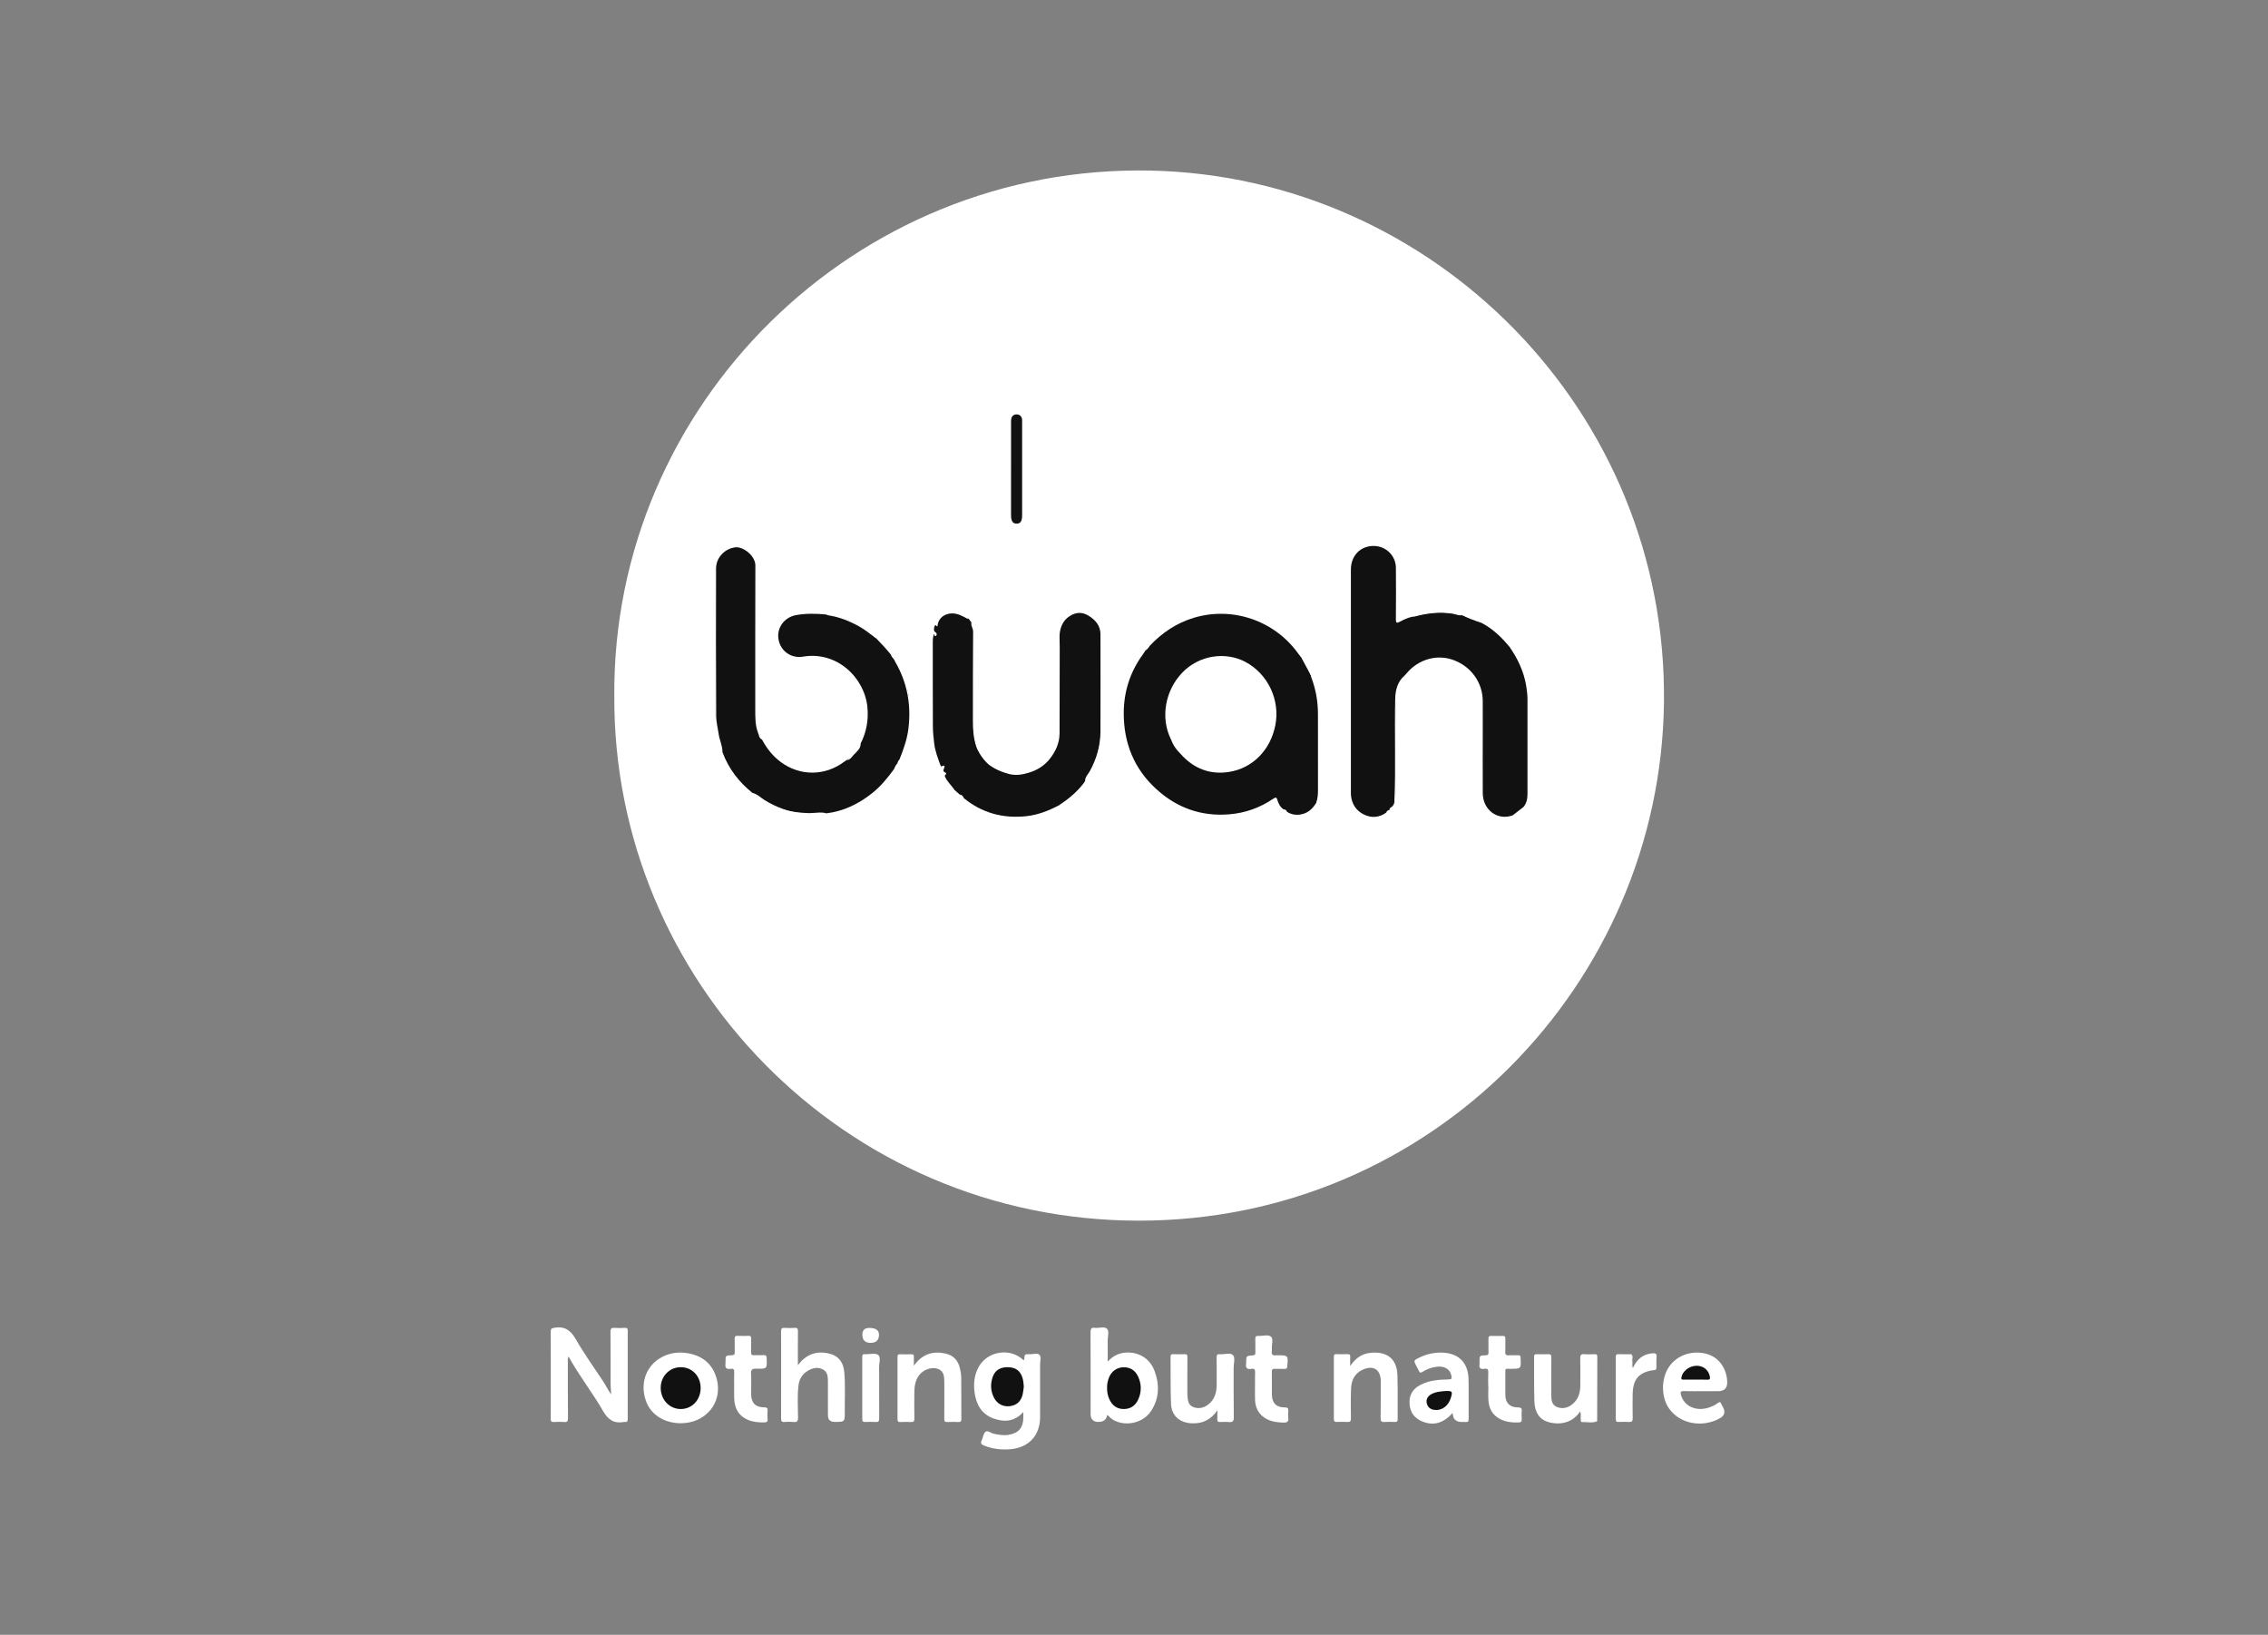 <svg width="111" height="80" viewBox="0 0 111 80" fill="none" xmlns="http://www.w3.org/2000/svg">
<rect x="0" y="0" width="111" height="80" fill="#808080" stroke="none"/>
<g clip-path="url(#clip0_932_8012)">
<path d="M30.065 34.061C29.963 19.836 41.797 8.031 56.333 8.348C70.131 8.647 81.609 20.096 81.437 34.378C81.271 48.096 70.101 59.739 55.735 59.733C41.265 59.728 29.988 47.908 30.066 34.061H30.065Z" fill="white"/>
<path d="M27.791 66.596C27.791 67.53 27.79 68.463 27.798 69.397C27.799 69.545 27.764 69.599 27.61 69.586C27.445 69.573 27.277 69.576 27.111 69.586C26.987 69.593 26.95 69.554 26.953 69.43C26.96 69.036 26.956 68.643 26.956 68.249C26.956 67.223 26.959 66.195 26.953 65.168C26.953 65.023 26.99 64.999 27.136 64.974C27.651 64.884 27.937 65.11 28.188 65.547C28.584 66.239 29.053 66.891 29.494 67.558C29.64 67.779 29.757 68.016 29.911 68.242C29.902 68.056 29.884 67.87 29.883 67.683C29.88 66.849 29.887 66.016 29.878 65.182C29.876 65.008 29.929 64.966 30.091 64.979C30.257 64.993 30.425 64.988 30.59 64.979C30.7 64.974 30.723 65.016 30.722 65.117C30.719 66.558 30.719 67.998 30.722 69.439C30.722 69.554 30.686 69.599 30.574 69.583C30.568 69.583 30.561 69.582 30.554 69.583C30.075 69.672 29.771 69.499 29.52 69.058C28.998 68.145 28.338 67.317 27.834 66.392C27.816 66.394 27.795 66.335 27.784 66.386C27.771 66.455 27.765 66.527 27.791 66.597L27.791 66.596Z" fill="white"/>
<path d="M50.083 69.098C49.643 69.581 49.133 69.6 48.609 69.407C48.046 69.2 47.781 68.734 47.701 68.166C47.636 67.711 47.678 67.262 47.922 66.851C48.36 66.116 49.421 65.953 50.054 66.526C50.069 66.538 50.086 66.547 50.102 66.558C50.113 66.547 50.128 66.54 50.128 66.533C50.141 66.267 50.141 66.263 50.41 66.268C50.569 66.272 50.773 66.199 50.873 66.298C50.973 66.397 50.903 66.602 50.904 66.76C50.907 67.621 50.907 68.48 50.905 69.341C50.903 70.247 50.349 70.843 49.444 70.918C48.999 70.955 48.568 70.902 48.151 70.734C48.018 70.68 47.978 70.617 48.047 70.48C48.116 70.344 48.124 70.149 48.228 70.067C48.345 69.977 48.5 70.135 48.645 70.163C48.875 70.207 49.104 70.254 49.338 70.217C49.854 70.137 50.082 69.873 50.084 69.35C50.084 69.278 50.084 69.206 50.084 69.098H50.083Z" fill="white"/>
<path d="M54.188 69.241C54.15 69.469 54.01 69.582 53.766 69.582C53.507 69.582 53.377 69.455 53.377 69.2C53.377 67.867 53.38 66.533 53.373 65.2C53.373 65.034 53.398 64.953 53.586 64.977C53.788 65.004 54.054 64.893 54.18 65.024C54.298 65.144 54.21 65.405 54.212 65.603C54.218 65.934 54.213 66.264 54.213 66.63C54.456 66.363 54.74 66.219 55.075 66.191C55.724 66.139 56.278 66.476 56.506 67.087C56.756 67.759 56.739 68.422 56.342 69.04C55.87 69.774 54.728 69.844 54.251 69.285C54.236 69.266 54.211 69.256 54.187 69.24L54.188 69.241Z" fill="white"/>
<path d="M39.051 66.803C39.443 66.288 39.919 66.107 40.503 66.218C41.006 66.313 41.283 66.631 41.325 67.181C41.374 67.813 41.34 68.447 41.345 69.081C41.349 69.581 41.345 69.581 40.85 69.581C40.631 69.581 40.521 69.474 40.521 69.259C40.521 68.712 40.524 68.164 40.52 67.617C40.518 67.389 40.514 67.145 40.283 67.017C40.033 66.878 39.775 66.94 39.541 67.076C39.27 67.233 39.118 67.481 39.08 67.788C39.015 68.314 39.056 68.841 39.057 69.368C39.057 69.547 39.009 69.604 38.834 69.585C38.689 69.57 38.541 69.573 38.394 69.584C38.258 69.595 38.227 69.539 38.228 69.412C38.233 68.659 38.23 67.905 38.23 67.151C38.23 66.484 38.233 65.816 38.227 65.149C38.226 65.022 38.257 64.97 38.391 64.979C38.557 64.99 38.725 64.992 38.892 64.979C39.033 64.969 39.054 65.03 39.053 65.152C39.047 65.686 39.05 66.219 39.05 66.806L39.051 66.803Z" fill="white"/>
<path d="M33.32 69.646C32.498 69.646 31.82 69.213 31.596 68.503C31.159 67.12 32.256 66.033 33.572 66.207C34.332 66.307 34.874 66.715 35.077 67.475C35.384 68.627 34.55 69.645 33.32 69.646Z" fill="white"/>
<path d="M83.388 68.077C83.061 68.077 82.734 68.084 82.407 68.074C82.246 68.069 82.233 68.129 82.27 68.262C82.419 68.801 82.984 69.073 83.591 68.892C83.765 68.84 83.93 68.767 84.073 68.657C84.166 68.584 84.207 68.609 84.245 68.703C84.267 68.758 84.299 68.809 84.328 68.862C84.456 69.098 84.399 69.281 84.158 69.413C83.297 69.881 82.22 69.673 81.694 68.937C81.3 68.386 81.288 67.497 81.667 66.912C82.032 66.35 82.73 66.08 83.437 66.23C84.07 66.362 84.501 66.905 84.533 67.606C84.547 67.921 84.399 68.078 84.088 68.078C83.854 68.078 83.622 68.078 83.388 68.078V68.077Z" fill="white"/>
<path d="M71.097 69.141C70.636 69.648 70.157 69.785 69.606 69.558C69.227 69.401 69.014 69.118 68.986 68.705C68.957 68.29 69.125 67.982 69.491 67.785C69.914 67.556 70.377 67.511 70.846 67.504C71.055 67.501 71.077 67.475 71.023 67.275C70.945 66.984 70.67 66.833 70.309 66.882C70.061 66.915 69.83 66.998 69.62 67.132C69.532 67.187 69.484 67.184 69.443 67.083C69.41 67.004 69.362 66.93 69.323 66.854C69.178 66.573 69.177 66.57 69.473 66.43C69.815 66.266 70.174 66.181 70.554 66.189C71.37 66.206 71.852 66.665 71.872 67.48C71.888 68.133 71.873 68.787 71.878 69.441C71.878 69.557 71.839 69.597 71.728 69.586C71.668 69.579 71.608 69.585 71.548 69.585C71.251 69.585 71.101 69.438 71.097 69.144V69.141Z" fill="white"/>
<path d="M66.08 66.846C66.33 66.482 66.621 66.265 67.011 66.21C67.718 66.11 68.362 66.361 68.392 67.286C68.415 68.004 68.399 68.725 68.405 69.445C68.405 69.546 68.378 69.589 68.27 69.584C68.097 69.577 67.923 69.573 67.75 69.584C67.606 69.594 67.568 69.539 67.57 69.402C67.578 68.849 67.576 68.295 67.578 67.742C67.578 67.682 67.58 67.621 67.578 67.562C67.56 67.017 67.217 66.798 66.712 67.017C66.311 67.19 66.139 67.527 66.124 67.94C66.105 68.426 66.109 68.913 66.118 69.399C66.122 69.553 66.074 69.594 65.928 69.584C65.762 69.572 65.594 69.578 65.428 69.582C65.334 69.584 65.281 69.566 65.281 69.452C65.284 68.432 65.284 67.412 65.281 66.392C65.281 66.298 65.308 66.261 65.406 66.265C65.586 66.271 65.766 66.272 65.945 66.265C66.047 66.261 66.09 66.29 66.082 66.398C66.074 66.528 66.08 66.659 66.08 66.845V66.846Z" fill="white"/>
<path d="M44.725 66.832C45.133 66.262 45.648 66.1 46.264 66.233C46.645 66.314 46.882 66.558 46.975 66.935C47.011 67.083 47.042 67.237 47.044 67.388C47.051 68.075 47.046 68.762 47.05 69.449C47.05 69.554 47.015 69.591 46.911 69.587C46.731 69.58 46.551 69.577 46.371 69.587C46.248 69.593 46.212 69.553 46.214 69.429C46.22 68.889 46.217 68.349 46.217 67.809C46.217 67.763 46.218 67.715 46.217 67.669C46.209 67.395 46.227 67.105 45.899 66.984C45.601 66.876 45.199 67.018 44.989 67.289C44.789 67.547 44.752 67.848 44.75 68.158C44.746 68.578 44.743 68.999 44.752 69.419C44.754 69.552 44.714 69.595 44.582 69.588C44.409 69.577 44.235 69.579 44.062 69.588C43.956 69.592 43.925 69.553 43.926 69.45C43.929 68.436 43.929 67.423 43.926 66.41C43.926 66.312 43.944 66.264 44.056 66.27C44.235 66.278 44.416 66.278 44.595 66.27C44.703 66.264 44.734 66.306 44.728 66.408C44.721 66.533 44.726 66.659 44.726 66.834L44.725 66.832Z" fill="white"/>
<path d="M59.582 69.013C59.257 69.48 58.849 69.673 58.327 69.65C57.734 69.623 57.333 69.278 57.311 68.685C57.282 67.918 57.297 67.151 57.289 66.385C57.288 66.281 57.335 66.266 57.422 66.268C57.602 66.272 57.782 66.278 57.962 66.267C58.09 66.258 58.116 66.307 58.114 66.425C58.108 66.959 58.112 67.492 58.112 68.025C58.112 68.099 58.107 68.173 58.113 68.246C58.133 68.486 58.128 68.749 58.402 68.855C58.688 68.964 58.958 68.885 59.183 68.689C59.453 68.454 59.542 68.136 59.545 67.791C59.55 67.338 59.551 66.883 59.543 66.43C59.541 66.296 59.582 66.255 59.711 66.268C59.927 66.289 60.211 66.175 60.344 66.313C60.467 66.439 60.376 66.719 60.377 66.931C60.38 67.738 60.371 68.544 60.384 69.352C60.387 69.553 60.325 69.607 60.136 69.588C59.991 69.572 59.843 69.582 59.697 69.586C59.611 69.589 59.576 69.557 59.579 69.47C59.583 69.338 59.58 69.204 59.58 69.014L59.582 69.013Z" fill="white"/>
<path d="M77.33 69.076C76.988 69.595 76.397 69.757 75.796 69.593C75.356 69.474 75.113 69.127 75.095 68.567C75.074 67.841 75.088 67.114 75.082 66.388C75.082 66.288 75.119 66.265 75.21 66.268C75.396 66.273 75.584 66.277 75.77 66.267C75.894 66.26 75.927 66.301 75.925 66.423C75.919 67.024 75.921 67.623 75.923 68.223C75.923 68.474 75.925 68.742 76.204 68.853C76.495 68.968 76.773 68.883 76.999 68.677C77.251 68.449 77.341 68.144 77.343 67.812C77.346 67.365 77.352 66.92 77.34 66.473C77.336 66.304 77.386 66.25 77.552 66.266C77.717 66.281 77.886 66.274 78.052 66.267C78.15 66.263 78.175 66.3 78.175 66.393C78.171 67.447 78.17 68.499 78.168 69.553C77.946 69.596 77.72 69.559 77.497 69.572C77.405 69.578 77.385 69.529 77.387 69.451C77.39 69.352 77.389 69.252 77.387 69.152C77.387 69.116 77.396 69.067 77.33 69.077V69.076Z" fill="white"/>
<path d="M72.836 67.826C72.836 67.605 72.826 67.385 72.839 67.165C72.85 67.009 72.792 66.957 72.648 66.983C72.455 67.017 72.376 66.941 72.41 66.746C72.416 66.715 72.41 66.68 72.41 66.647C72.41 66.335 72.41 66.329 72.715 66.321C72.821 66.318 72.853 66.285 72.85 66.182C72.844 65.956 72.851 65.729 72.847 65.502C72.845 65.408 72.876 65.371 72.973 65.373C73.167 65.378 73.361 65.378 73.553 65.373C73.655 65.37 73.676 65.419 73.675 65.508C73.67 65.721 73.683 65.935 73.67 66.148C73.662 66.294 73.717 66.332 73.853 66.322C73.999 66.312 74.146 66.323 74.292 66.318C74.386 66.315 74.43 66.35 74.421 66.445C74.421 66.451 74.421 66.458 74.421 66.464C74.447 66.983 74.447 66.981 73.927 66.984C73.645 66.985 73.676 66.937 73.674 67.24C73.671 67.579 73.671 67.92 73.674 68.26C73.676 68.649 73.887 68.87 74.279 68.87C74.433 68.87 74.494 68.905 74.477 69.066C74.462 69.191 74.468 69.319 74.476 69.445C74.482 69.553 74.452 69.603 74.337 69.607C74.019 69.618 73.71 69.591 73.423 69.444C73.05 69.254 72.872 68.932 72.846 68.526C72.83 68.293 72.843 68.059 72.843 67.826C72.84 67.826 72.838 67.826 72.836 67.826Z" fill="white"/>
<path d="M35.931 67.803C35.931 67.583 35.923 67.363 35.934 67.143C35.942 67.006 35.888 66.961 35.764 66.983C35.55 67.021 35.473 66.93 35.508 66.724C35.512 66.698 35.508 66.671 35.508 66.644C35.508 66.332 35.508 66.327 35.815 66.319C35.93 66.316 35.963 66.278 35.96 66.167C35.953 65.948 35.962 65.727 35.956 65.507C35.953 65.404 35.986 65.365 36.092 65.369C36.272 65.376 36.452 65.376 36.632 65.369C36.741 65.365 36.767 65.41 36.764 65.51C36.758 65.73 36.767 65.95 36.76 66.17C36.756 66.281 36.787 66.326 36.904 66.318C37.064 66.309 37.225 66.322 37.384 66.314C37.49 66.309 37.517 66.35 37.521 66.453C37.543 66.982 37.546 66.992 37.016 66.975C36.806 66.969 36.747 67.029 36.758 67.236C36.777 67.569 36.761 67.902 36.763 68.236C36.767 68.648 36.98 68.869 37.393 68.867C37.534 68.867 37.58 68.902 37.567 69.042C37.554 69.174 37.554 69.31 37.567 69.442C37.579 69.57 37.522 69.603 37.409 69.605C37.127 69.611 36.851 69.588 36.588 69.473C36.137 69.276 35.953 68.907 35.933 68.44C35.924 68.227 35.931 68.013 35.932 67.799L35.931 67.803Z" fill="white"/>
<path d="M61.424 67.835C61.424 67.615 61.416 67.395 61.427 67.176C61.434 67.035 61.404 66.956 61.245 66.984C61.04 67.022 60.95 66.942 60.989 66.732C60.992 66.719 60.989 66.705 60.989 66.692C60.989 66.35 60.989 66.345 61.325 66.323C61.432 66.316 61.441 66.267 61.44 66.184C61.436 65.964 61.444 65.745 61.436 65.524C61.433 65.414 61.465 65.365 61.582 65.373C61.793 65.387 62.061 65.29 62.202 65.409C62.338 65.524 62.231 65.797 62.247 66.001C62.249 66.034 62.252 66.068 62.247 66.101C62.218 66.273 62.281 66.353 62.462 66.32C62.475 66.318 62.489 66.32 62.502 66.32C63.054 66.32 63.051 66.32 63 66.875C62.991 66.964 62.959 66.989 62.877 66.987C62.717 66.982 62.557 66.991 62.397 66.983C62.288 66.978 62.244 67.007 62.246 67.126C62.253 67.499 62.245 67.873 62.249 68.246C62.254 68.659 62.467 68.875 62.882 68.872C63.033 68.871 63.062 68.924 63.051 69.055C63.042 69.161 63.037 69.27 63.051 69.374C63.08 69.578 62.981 69.621 62.803 69.614C62.423 69.602 62.059 69.547 61.763 69.28C61.526 69.064 61.431 68.787 61.423 68.475C61.417 68.262 61.422 68.049 61.422 67.836L61.424 67.835Z" fill="white"/>
<path d="M79.92 66.937C80.107 66.523 80.406 66.262 80.875 66.223C81.008 66.211 81.09 66.235 81.076 66.401C81.06 66.573 81.071 66.748 81.067 66.921C81.067 66.981 81.072 67.032 80.98 67.042C80.218 67.134 79.912 67.477 79.905 68.245C79.901 68.632 79.899 69.019 79.907 69.406C79.91 69.548 79.864 69.592 79.726 69.584C79.56 69.573 79.392 69.578 79.225 69.583C79.129 69.586 79.08 69.565 79.08 69.453C79.083 68.433 79.083 67.411 79.08 66.391C79.08 66.295 79.11 66.263 79.206 66.266C79.419 66.273 79.633 66.27 79.846 66.271C79.895 66.454 79.853 66.641 79.871 66.825C79.875 66.863 79.823 66.938 79.92 66.937Z" fill="white"/>
<path d="M43.028 67.932C43.028 68.426 43.025 68.919 43.03 69.412C43.031 69.539 42.999 69.593 42.863 69.585C42.69 69.575 42.516 69.578 42.343 69.585C42.244 69.588 42.2 69.564 42.201 69.453C42.204 68.434 42.204 67.413 42.201 66.394C42.201 66.3 42.227 66.255 42.325 66.269C42.331 66.269 42.338 66.269 42.344 66.269C42.563 66.274 42.848 66.197 42.983 66.306C43.124 66.421 43.02 66.717 43.025 66.934C43.033 67.267 43.027 67.601 43.027 67.934L43.028 67.932Z" fill="white"/>
<path d="M42.61 65.713C42.34 65.713 42.205 65.579 42.205 65.311C42.205 65.092 42.318 64.982 42.544 64.982C42.86 64.982 43.019 65.093 43.019 65.315C43.019 65.58 42.882 65.713 42.61 65.713Z" fill="white"/>
<path d="M77.33 69.077C77.351 69.039 77.385 68.968 77.402 69.068C77.421 69.177 77.408 69.294 77.402 69.407C77.395 69.518 77.436 69.562 77.55 69.558C77.756 69.551 77.963 69.555 78.169 69.554C77.927 69.646 77.676 69.583 77.43 69.589C77.358 69.591 77.371 69.516 77.364 69.465C77.348 69.336 77.402 69.202 77.331 69.078L77.33 69.077Z" fill="white"/>
<path d="M79.92 66.94C79.906 66.961 79.893 67.001 79.882 67C79.832 66.996 79.853 66.955 79.852 66.926C79.85 66.708 79.848 66.491 79.846 66.275C79.949 66.374 79.871 66.498 79.891 66.61C79.911 66.719 79.863 66.834 79.92 66.941V66.94Z" fill="white"/>
<path d="M27.791 66.597C27.744 66.502 27.761 66.4 27.76 66.29C27.815 66.31 27.825 66.351 27.833 66.392C27.77 66.45 27.819 66.531 27.791 66.597Z" fill="white"/>
<path d="M74.048 39.893C73.306 40.177 72.573 39.644 72.569 38.812C72.564 37.746 72.569 36.679 72.569 35.613C72.569 35.173 72.572 34.734 72.568 34.294C72.56 33.389 71.99 32.605 71.117 32.292C70.311 32.003 69.406 32.268 68.833 32.96C68.799 33.002 68.761 33.038 68.725 33.077C68.432 33.447 68.303 33.876 68.299 34.337C68.292 35.839 68.296 37.339 68.297 38.84C68.297 38.981 68.287 39.12 68.243 39.253C68.237 39.348 68.18 39.416 68.124 39.484C68.076 39.532 68.034 39.584 67.998 39.643C67.94 39.678 67.888 39.721 67.839 39.768C67.498 40.011 67.129 40.038 66.762 39.863C66.374 39.678 66.161 39.349 66.118 38.917C66.114 38.87 66.115 38.823 66.115 38.777C66.115 35.142 66.115 31.507 66.115 27.873C66.115 27.178 66.598 26.697 67.265 26.717C67.845 26.734 68.314 27.203 68.318 27.786C68.324 28.626 68.325 29.466 68.317 30.307C68.315 30.495 68.368 30.501 68.513 30.423C68.7 30.323 68.893 30.23 69.103 30.185C69.915 29.928 70.735 29.891 71.563 30.106H71.561C71.873 30.198 72.162 30.355 72.478 30.439C73.037 30.735 73.528 31.108 73.874 31.648C74.279 32.227 74.576 32.853 74.694 33.556C74.731 33.779 74.758 34.004 74.758 34.23C74.758 35.77 74.758 37.309 74.758 38.85C74.758 39.079 74.718 39.299 74.567 39.484C74.429 39.666 74.238 39.783 74.044 39.894L74.048 39.893Z" fill="#111111"/>
<path d="M36.83 38.803C36.16 38.269 35.656 37.612 35.358 36.803C35.295 36.506 35.175 36.224 35.13 35.921C35.086 35.625 35.024 35.331 35.024 35.031C35.022 32.631 35.02 30.23 35.024 27.829C35.025 27.182 35.454 26.821 36.014 26.762C36.42 26.72 37.007 27.16 37.004 27.709C37.002 27.962 37.004 28.215 37.004 28.468C37.004 30.596 37.007 32.722 37.002 34.85C37.001 35.28 37.064 35.694 37.228 36.093C37.243 36.131 37.262 36.165 37.294 36.19C37.524 36.625 37.823 37.004 38.222 37.297C39.17 37.991 40.386 37.978 41.326 37.269C41.363 37.241 41.402 37.216 41.44 37.19C41.731 36.972 41.984 36.723 42.125 36.379C42.405 35.824 42.511 35.238 42.454 34.617C42.319 33.17 40.971 31.853 39.305 32.132C38.712 32.231 38.193 31.86 38.099 31.269C38.01 30.71 38.396 30.2 38.967 30.099C39.458 30.012 39.948 30.024 40.44 30.071C41.381 30.197 42.195 30.59 42.886 31.24C43.135 31.494 43.375 31.756 43.6 32.032C43.685 32.092 43.722 32.185 43.764 32.275C43.973 32.507 44.069 32.801 44.187 33.081C44.51 33.849 44.594 34.661 44.516 35.477C44.463 36.04 44.337 36.605 44.046 37.11C44.033 37.134 44.021 37.159 44.009 37.182C43.987 37.241 43.984 37.309 43.924 37.348L43.926 37.345C43.887 37.448 43.858 37.558 43.761 37.628C43.445 38.064 43.107 38.478 42.682 38.816C42.026 39.337 41.297 39.694 40.457 39.799C40.167 39.804 39.875 39.836 39.587 39.827C38.681 39.799 37.85 39.525 37.111 38.988C37.021 38.922 36.934 38.85 36.832 38.8L36.83 38.803Z" fill="#111111"/>
<path d="M64.423 39.278C64.248 39.576 64.013 39.794 63.655 39.856C63.416 39.897 63.195 39.856 62.989 39.726C62.935 39.684 62.889 39.629 62.82 39.607C62.658 39.496 62.571 39.33 62.519 39.15C62.48 39.021 62.447 38.997 62.324 39.08C61.667 39.528 60.942 39.788 60.145 39.85C58.778 39.956 57.597 39.531 56.591 38.613C55.507 37.626 55.004 36.373 54.998 34.926C54.994 33.858 55.308 32.877 55.944 32.009C55.988 31.951 56.024 31.888 56.063 31.827C56.139 31.756 56.184 31.656 56.275 31.598C56.877 30.962 57.582 30.486 58.425 30.232C60.32 29.662 62.377 30.367 63.532 31.976C63.585 32.051 63.645 32.124 63.702 32.197C63.91 32.469 64.073 32.764 64.177 33.093C64.347 33.408 64.41 33.756 64.47 34.1C64.658 35.183 64.553 36.278 64.574 37.368C64.583 37.868 64.589 38.367 64.555 38.867C64.545 39.013 64.502 39.151 64.424 39.275L64.423 39.278Z" fill="#111111"/>
<path d="M47.404 30.273C47.451 30.335 47.496 30.396 47.541 30.458C47.656 30.679 47.656 30.917 47.656 31.159C47.653 32.606 47.656 34.054 47.654 35.501C47.654 35.842 47.684 36.18 47.801 36.501C48.059 37.207 48.559 37.648 49.297 37.82C49.996 37.982 50.6 37.77 51.13 37.337C51.456 37.071 51.65 36.706 51.761 36.296C51.829 36.046 51.818 35.796 51.818 35.546C51.819 34.065 51.817 32.584 51.82 31.105C51.82 30.783 51.906 30.489 52.151 30.259C52.618 29.82 53.187 29.904 53.584 30.318C53.793 30.536 53.886 30.798 53.884 31.112C53.873 32.646 53.877 34.179 53.881 35.714C53.883 36.482 53.702 37.198 53.306 37.858C53.247 37.956 53.196 38.056 53.155 38.162C53.145 38.285 53.051 38.364 52.98 38.445C52.649 38.818 52.304 39.177 51.845 39.398C51.329 39.671 50.791 39.883 50.206 39.943C49.075 40.058 48.054 39.78 47.168 39.053C47.108 38.99 47.045 38.931 46.972 38.883C46.88 38.802 46.79 38.722 46.698 38.64C46.502 38.444 46.306 38.248 46.21 37.978C46.143 37.824 46.172 37.642 46.016 37.507C45.923 37.424 45.89 37.26 45.854 37.127C45.754 36.75 45.662 36.375 45.644 35.976C45.57 34.41 45.634 32.843 45.615 31.276C45.614 31.177 45.583 31.046 45.734 30.997C45.782 30.982 45.731 30.962 45.72 30.951C45.596 30.821 45.668 30.689 45.748 30.592C45.807 30.518 45.846 30.441 45.894 30.364C46.048 30.106 46.303 30.018 46.582 29.987C46.864 29.956 47.099 30.081 47.324 30.229C47.353 30.241 47.381 30.255 47.404 30.276V30.273Z" fill="#111111"/>
<path d="M49.483 22.964C49.483 22.204 49.483 21.445 49.483 20.685C49.483 20.619 49.48 20.55 49.495 20.486C49.528 20.342 49.631 20.272 49.773 20.279C49.907 20.287 49.993 20.367 50.019 20.501C50.028 20.552 50.025 20.607 50.025 20.66C50.025 22.173 50.025 23.686 50.025 25.198C50.025 25.503 49.949 25.623 49.756 25.625C49.565 25.626 49.482 25.5 49.482 25.203C49.482 24.456 49.482 23.71 49.482 22.964H49.483Z" fill="#111111"/>
<path d="M53.108 38.21C53.105 38.015 53.252 37.891 53.337 37.738C53.673 37.13 53.856 36.478 53.86 35.786C53.869 34.204 53.867 32.623 53.86 31.042C53.858 30.623 53.627 30.346 53.276 30.129C52.957 29.933 52.66 29.957 52.365 30.142C52.165 30.266 52.026 30.436 51.936 30.677C51.815 31.003 51.867 31.326 51.865 31.648C51.855 33.063 51.867 34.478 51.857 35.892C51.854 36.367 51.662 36.779 51.365 37.152C51.099 37.486 50.744 37.693 50.358 37.81C50.048 37.905 49.72 37.967 49.368 37.871C49.035 37.781 48.739 37.656 48.458 37.464C48.206 37.294 47.867 36.82 47.771 36.507C47.646 36.103 47.613 35.692 47.615 35.273C47.619 33.818 47.611 32.364 47.626 30.909C47.628 30.743 47.501 30.618 47.544 30.457C47.673 30.615 47.705 30.802 47.705 30.998C47.705 32.566 47.705 34.133 47.705 35.7C47.705 36.201 47.823 36.666 48.146 37.061C48.676 37.709 49.368 37.956 50.178 37.775C50.997 37.594 51.516 37.069 51.737 36.256C51.789 36.069 51.797 35.875 51.797 35.682C51.797 34.147 51.797 32.614 51.796 31.08C51.796 30.631 51.959 30.268 52.366 30.054C53.04 29.699 53.901 30.211 53.906 30.979C53.917 32.606 53.91 34.233 53.909 35.861C53.909 36.001 53.899 36.141 53.885 36.28C53.816 36.914 53.581 37.489 53.261 38.035C53.206 38.089 53.214 38.199 53.108 38.21Z" fill="white"/>
<path d="M37.295 36.192C37.155 36.133 37.148 35.982 37.105 35.875C36.956 35.498 36.964 35.095 36.964 34.695C36.965 32.354 36.96 30.014 36.969 27.673C36.971 27.205 36.38 26.732 35.977 26.784C35.473 26.849 35.047 27.289 35.046 27.802C35.041 30.223 35.037 32.644 35.052 35.063C35.054 35.347 35.133 35.637 35.173 35.922C35.216 36.223 35.362 36.498 35.359 36.805C35.116 36.255 35.005 35.675 35.004 35.079C34.998 32.652 35.001 30.225 35.002 27.798C35.002 27.194 35.435 26.745 36.016 26.74C36.593 26.735 37.04 27.182 37.042 27.788C37.048 29.162 37.044 30.536 37.045 31.908C37.045 32.789 37.055 33.669 37.041 34.549C37.031 35.114 37.072 35.666 37.293 36.193L37.295 36.192Z" fill="white"/>
<path d="M64.422 39.276C64.491 39.072 64.506 38.862 64.505 38.647C64.502 37.414 64.504 36.182 64.503 34.95C64.503 34.338 64.402 33.745 64.186 33.172C64.169 33.129 64.162 33.084 64.15 33.038C64.129 32.996 64.12 32.953 64.153 32.912C64.359 33.344 64.454 33.807 64.537 34.278C64.586 34.291 64.613 34.248 64.649 34.221C64.689 34.188 64.741 34.181 64.773 34.226C64.803 34.266 64.787 34.306 64.756 34.35C64.652 34.501 64.591 34.648 64.611 34.855C64.724 36.047 64.673 37.245 64.661 38.44C64.659 38.699 64.625 38.982 64.505 39.233C64.487 39.27 64.456 39.275 64.422 39.276Z" fill="white"/>
<path d="M47.337 30.269C47.111 30.156 46.901 30.026 46.626 30.017C46.268 30.005 45.94 30.222 45.893 30.574C45.872 30.744 45.823 30.587 45.788 30.591C45.718 30.599 45.682 30.846 45.74 30.906C45.761 30.928 45.797 30.94 45.816 30.963C45.862 31.021 45.851 31.09 45.794 31.12C45.707 31.165 45.764 31.035 45.707 31.031C45.657 31.164 45.652 31.302 45.652 31.442C45.654 32.809 45.65 34.174 45.657 35.541C45.657 35.818 45.688 36.096 45.72 36.372C45.764 36.751 45.901 37.104 46.032 37.459C46.047 37.498 46.048 37.517 46.094 37.495C46.289 37.406 46.217 37.563 46.194 37.622C46.158 37.715 46.159 37.756 46.26 37.801C46.399 37.865 46.185 37.934 46.249 38.008C46.063 37.877 46.026 37.659 45.936 37.472C45.638 36.763 45.578 36.02 45.584 35.261C45.595 33.888 45.587 32.514 45.587 31.142C45.587 30.546 45.867 30.126 46.377 29.982C46.69 29.895 46.997 29.917 47.255 30.154C47.293 30.185 47.359 30.196 47.336 30.269H47.337Z" fill="white"/>
<path d="M78.125 37.648C78.263 37.73 78.397 37.816 78.516 37.924C78.851 38.229 78.883 38.615 78.809 39.028C78.751 39.358 78.555 39.584 78.266 39.738C78.245 39.743 78.225 39.741 78.207 39.73C78.175 39.664 78.193 39.594 78.195 39.526C78.219 39.446 78.284 39.396 78.337 39.336C78.606 39.023 78.649 38.613 78.445 38.264C78.24 37.912 77.874 37.755 77.458 37.839C77.389 37.852 77.318 37.891 77.249 37.837C77.312 37.71 77.567 37.617 77.758 37.671C77.854 37.698 77.952 37.702 78.037 37.725C77.819 37.688 77.593 37.609 77.361 37.711C77.319 37.73 77.269 37.711 77.244 37.661C77.536 37.475 77.829 37.509 78.125 37.648Z" fill="white"/>
<path d="M44.045 37.115C44.228 36.638 44.399 36.159 44.461 35.646C44.601 34.488 44.403 33.398 43.813 32.386C43.794 32.352 43.78 32.315 43.764 32.279C43.868 32.275 43.895 32.365 43.927 32.43C44.078 32.737 44.219 33.047 44.334 33.37C44.422 33.614 44.429 33.87 44.494 34.115C44.613 34.565 44.608 35.029 44.553 35.477C44.487 36.018 44.374 36.561 44.121 37.056C44.108 37.082 44.072 37.096 44.046 37.116L44.045 37.115Z" fill="white"/>
<path d="M78.123 37.647C77.827 37.564 77.53 37.508 77.239 37.669C77.236 37.677 77.232 37.685 77.229 37.693C77.132 37.78 77 37.821 76.918 37.928C76.901 37.947 76.882 37.964 76.864 37.982C76.813 38.027 76.773 38.081 76.741 38.14C76.706 38.193 76.686 38.251 76.665 38.309C76.532 38.643 76.557 38.966 76.733 39.277C76.752 39.308 76.77 39.341 76.792 39.371C76.824 39.415 76.863 39.452 76.903 39.488C76.917 39.501 76.931 39.513 76.944 39.526C77.247 39.805 77.594 39.896 77.99 39.766C78.062 39.747 78.125 39.685 78.209 39.715L78.204 39.73C78.236 39.766 78.231 39.802 78.206 39.839C78.031 39.9 77.852 39.917 77.666 39.925C76.864 39.961 76.34 39.187 76.502 38.465C76.661 37.761 77.217 37.444 77.931 37.52C78.013 37.529 78.076 37.579 78.122 37.647H78.123Z" fill="white"/>
<path d="M36.831 38.806C37.064 38.855 37.224 39.03 37.415 39.149C37.713 39.337 38.026 39.483 38.355 39.599C38.741 39.735 39.147 39.774 39.55 39.789C39.736 39.795 39.931 39.765 40.122 39.761C40.237 39.758 40.347 39.768 40.455 39.805C39.823 39.944 39.197 39.879 38.58 39.722C37.927 39.555 37.335 39.262 36.83 38.807L36.831 38.806Z" fill="white"/>
<path d="M68.242 39.252C68.319 37.556 68.243 35.859 68.285 34.163C68.296 33.768 68.398 33.365 68.723 33.076C68.379 33.613 68.309 34.207 68.318 34.834C68.337 36.159 68.325 37.485 68.323 38.812C68.323 38.962 68.343 39.12 68.242 39.253V39.252Z" fill="white"/>
<path d="M78.207 39.84C78.207 39.804 78.206 39.767 78.205 39.731C78.812 39.427 79.006 38.644 78.617 38.071C78.583 38.021 78.549 37.972 78.515 37.923C78.768 37.983 78.763 38.216 78.828 38.398C78.952 38.747 78.818 39.089 78.773 39.431C78.752 39.595 78.526 39.568 78.425 39.679C78.366 39.745 78.28 39.787 78.206 39.841L78.207 39.84Z" fill="white"/>
<path d="M42.885 31.244C42.611 31.046 42.355 30.825 42.057 30.659C41.565 30.385 41.05 30.18 40.489 30.103C40.471 30.101 40.455 30.084 40.438 30.075C40.802 30.033 41.122 30.188 41.449 30.308C41.867 30.46 42.248 30.685 42.609 30.943C42.724 31.024 42.814 31.124 42.884 31.245L42.885 31.244Z" fill="white"/>
<path d="M73.875 31.644C73.528 31.236 73.153 30.86 72.692 30.582C72.624 30.54 72.552 30.505 72.482 30.468C72.459 30.435 72.383 30.463 72.394 30.392C72.676 30.433 72.871 30.632 73.091 30.782C73.275 30.908 73.42 31.098 73.598 31.213C73.78 31.33 73.782 31.504 73.875 31.644Z" fill="white"/>
<path d="M71.566 30.104C71.395 30.137 71.241 30.053 71.08 30.028C70.454 29.93 69.845 30.007 69.241 30.168C69.198 30.179 69.151 30.178 69.106 30.183C69.6 29.969 70.12 29.925 70.65 29.942C70.962 29.953 71.273 29.983 71.567 30.104H71.566Z" fill="white"/>
<path d="M53.107 38.212C53.159 38.153 53.209 38.095 53.261 38.037C53.243 38.208 53.123 38.319 53.022 38.438C52.722 38.789 52.412 39.13 51.997 39.353C51.951 39.377 51.904 39.406 51.848 39.397C52.303 39.087 52.728 38.745 53.059 38.297C53.078 38.271 53.092 38.24 53.107 38.213V38.212Z" fill="white"/>
<path d="M45.938 37.47C46.057 37.64 46.111 37.848 46.251 38.007C46.358 38.247 46.555 38.423 46.701 38.636C46.573 38.642 46.543 38.525 46.483 38.453C46.241 38.16 46.013 37.856 45.938 37.471V37.47Z" fill="white"/>
<path d="M42.124 36.384C42.127 36.641 41.925 36.783 41.779 36.94C41.691 37.037 41.608 37.187 41.44 37.195C41.694 36.947 41.933 36.686 42.124 36.384Z" fill="white"/>
<path d="M64.153 32.913C64.153 32.955 64.151 32.997 64.15 33.039C64.001 32.758 63.852 32.478 63.701 32.197C63.854 32.305 63.931 32.471 64.022 32.623C64.077 32.714 64.11 32.816 64.152 32.913H64.153Z" fill="white"/>
<path d="M72.394 30.393C72.423 30.419 72.452 30.444 72.482 30.47C72.168 30.367 71.857 30.256 71.562 30.103C71.864 30.131 72.115 30.298 72.394 30.393Z" fill="white"/>
<path d="M74.047 39.892C74.221 39.755 74.396 39.619 74.57 39.482C74.456 39.695 74.279 39.829 74.047 39.892Z" fill="white"/>
<path d="M43.76 37.632C43.797 37.527 43.849 37.431 43.925 37.349C43.946 37.488 43.902 37.589 43.76 37.632Z" fill="white"/>
<path d="M43.763 32.279C43.695 32.208 43.637 32.129 43.6 32.037C43.703 32.084 43.811 32.128 43.763 32.279Z" fill="white"/>
<path d="M56.275 31.599C56.216 31.687 56.159 31.775 56.062 31.828C56.107 31.727 56.152 31.627 56.275 31.599Z" fill="white"/>
<path d="M46.975 38.88C47.077 38.895 47.134 38.959 47.17 39.05C47.086 39.016 47.02 38.961 46.975 38.88Z" fill="white"/>
<path d="M67.84 39.768C67.868 39.695 67.914 39.644 67.998 39.642C67.966 39.71 67.91 39.747 67.84 39.768Z" fill="white"/>
<path d="M47.337 30.269C47.31 30.231 47.284 30.192 47.256 30.154C47.335 30.156 47.376 30.206 47.406 30.272C47.384 30.271 47.36 30.27 47.337 30.269Z" fill="white"/>
<path d="M62.82 39.608C62.911 39.599 62.956 39.654 62.989 39.727C62.91 39.72 62.861 39.669 62.82 39.608Z" fill="white"/>
<path d="M67.998 39.641C68.001 39.556 68.052 39.511 68.125 39.482C68.104 39.552 68.063 39.605 67.998 39.641Z" fill="white"/>
<path d="M43.922 37.355C43.933 37.291 43.96 37.235 44.006 37.189C44.015 37.263 44.014 37.332 43.922 37.355Z" fill="white"/>
<path d="M50.107 67.857C50.089 67.981 50.08 68.109 50.052 68.231C49.969 68.585 49.752 68.775 49.403 68.813C49.089 68.847 48.795 68.69 48.647 68.397C48.474 68.057 48.464 67.704 48.596 67.352C48.715 67.035 48.981 66.889 49.365 66.905C49.72 66.921 49.938 67.087 50.04 67.421C50.084 67.562 50.098 67.707 50.108 67.857H50.107Z" fill="#111111"/>
<path d="M54.183 67.911C54.175 67.752 54.21 67.583 54.271 67.42C54.388 67.112 54.659 66.918 54.968 66.908C55.322 66.897 55.567 67.063 55.708 67.378C55.869 67.735 55.872 68.101 55.717 68.461C55.584 68.77 55.349 68.947 55.008 68.951C54.665 68.956 54.433 68.776 54.293 68.47C54.215 68.299 54.179 68.117 54.183 67.912V67.911Z" fill="#111111"/>
<path d="M34.291 67.924C34.291 68.505 33.866 68.953 33.316 68.951C32.769 68.949 32.34 68.5 32.336 67.924C32.332 67.353 32.762 66.905 33.317 66.904C33.872 66.902 34.291 67.34 34.291 67.925V67.924Z" fill="#111111"/>
<path d="M82.982 67.513C82.782 67.513 82.582 67.511 82.384 67.513C82.31 67.513 82.277 67.498 82.29 67.412C82.335 67.111 82.665 66.845 83.015 66.834C83.351 66.824 83.606 67.023 83.681 67.346C83.712 67.477 83.681 67.525 83.54 67.516C83.355 67.504 83.167 67.513 82.982 67.513V67.513Z" fill="#111111"/>
<path d="M70.763 68.069C71.07 68.063 71.09 68.09 71.024 68.348C70.915 68.776 70.594 69.034 70.213 68.994C70.014 68.973 69.879 68.869 69.829 68.671C69.784 68.491 69.864 68.331 70.051 68.225C70.286 68.094 70.548 68.088 70.763 68.068V68.069Z" fill="#111111"/>
<path d="M57.299 36.16C56.785 35.106 57.032 33.784 57.856 32.922C58.699 32.041 59.988 31.885 60.941 32.385C62.051 32.967 62.662 34.254 62.417 35.491C62.179 36.694 61.321 37.585 60.163 37.772C59.217 37.925 58.417 37.608 57.78 36.892C57.599 36.662 57.449 36.411 57.3 36.16L57.299 36.16Z" fill="white"/>
<path d="M57.301 36.158C57.494 36.379 57.631 36.639 57.781 36.889C57.562 36.684 57.402 36.44 57.301 36.158Z" fill="white"/>
<path d="M77.25 37.845C77.802 37.673 78.235 37.803 78.478 38.212C78.726 38.632 78.657 39.114 78.301 39.45C78.267 39.482 78.234 39.515 78.201 39.547C78.199 39.556 78.196 39.565 78.194 39.573C78.114 39.634 78.025 39.675 77.931 39.709C77.913 39.715 77.894 39.72 77.876 39.723C77.645 39.746 77.418 39.74 77.21 39.618C77.193 39.61 77.177 39.601 77.161 39.59C77.118 39.558 77.071 39.53 77.02 39.509C76.959 39.479 76.916 39.432 76.888 39.37C76.858 39.289 76.798 39.226 76.749 39.157C76.617 38.761 76.643 38.39 76.917 38.056C77.005 37.965 77.096 37.878 77.223 37.84C77.232 37.84 77.242 37.842 77.251 37.843L77.25 37.845Z" fill="white"/>
<path d="M76.931 39.36C76.97 39.401 77.008 39.44 77.047 39.48C77.079 39.52 77.13 39.532 77.17 39.558H77.168C77.402 39.716 77.649 39.781 77.924 39.672L77.922 39.676C78.029 39.663 78.118 39.612 78.204 39.549L78.202 39.547C78.272 39.599 78.24 39.657 78.211 39.715C78.15 39.751 78.098 39.805 78.019 39.803C77.593 39.9 77.213 39.812 76.882 39.524L76.884 39.526C76.863 39.465 76.819 39.427 76.761 39.403C76.725 39.392 76.722 39.364 76.721 39.334C76.539 38.989 76.524 38.632 76.643 38.266C76.646 38.205 76.666 38.153 76.719 38.117C76.77 38.068 76.822 38.019 76.845 37.949L76.876 37.914C76.999 37.832 77.127 37.758 77.245 37.669H77.242C77.485 37.661 77.727 37.618 77.972 37.675C78.072 37.697 78.159 37.725 78.223 37.825C78.074 37.784 77.926 37.74 77.776 37.702C77.577 37.65 77.402 37.702 77.253 37.845L77.254 37.843C77.136 37.88 77.042 37.948 76.973 38.052C76.714 38.394 76.662 38.765 76.808 39.167C76.834 39.242 76.882 39.303 76.933 39.361L76.931 39.36Z" fill="white"/>
<path d="M76.879 39.525C77.061 39.564 77.177 39.725 77.366 39.77C77.586 39.824 77.802 39.778 78.017 39.804C77.617 39.959 77.154 39.846 76.879 39.525Z" fill="white"/>
<path d="M76.641 38.267C76.595 38.475 76.615 38.687 76.603 38.897C76.594 39.06 76.722 39.179 76.72 39.335C76.495 38.994 76.469 38.638 76.641 38.267Z" fill="white"/>
<path d="M77.243 37.669C77.147 37.792 77.025 37.876 76.873 37.913C76.974 37.799 77.092 37.709 77.243 37.669Z" fill="white"/>
<path d="M76.842 37.947C76.863 38.049 76.802 38.091 76.717 38.115C76.737 38.042 76.787 37.992 76.842 37.947Z" fill="white"/>
<path d="M76.76 39.404C76.842 39.404 76.885 39.443 76.882 39.527C76.825 39.503 76.792 39.453 76.76 39.404Z" fill="white"/>
<path d="M77.247 38.738C77.247 38.671 77.239 38.603 77.249 38.538C77.271 38.399 77.171 38.172 77.299 38.137C77.518 38.077 77.777 38.05 77.997 38.183C78.205 38.31 78.214 38.623 78.006 38.752C77.893 38.824 77.897 38.876 77.96 38.967C78.009 39.038 78.058 39.111 78.096 39.188C78.121 39.239 78.216 39.303 78.13 39.35C78.058 39.387 77.944 39.406 77.883 39.3C77.813 39.18 77.746 39.056 77.681 38.934C77.65 38.875 77.608 38.836 77.539 38.85C77.463 38.866 77.485 38.932 77.482 38.981C77.478 39.068 77.477 39.154 77.48 39.241C77.484 39.336 77.443 39.369 77.349 39.368C77.251 39.368 77.245 39.312 77.246 39.239C77.248 39.072 77.246 38.906 77.246 38.739L77.247 38.738Z" fill="white"/>
<path d="M77.924 39.672C77.915 39.696 77.91 39.732 77.894 39.74C77.72 39.822 77.297 39.713 77.168 39.556C77.406 39.685 77.66 39.708 77.924 39.672Z" fill="white"/>
<path d="M76.971 38.05C77.016 37.916 77.106 37.841 77.252 37.841C77.158 37.911 77.064 37.98 76.971 38.05Z" fill="white"/>
<path d="M78.204 39.548C78.135 39.645 78.044 39.696 77.922 39.675C78.016 39.633 78.109 39.591 78.204 39.548Z" fill="white"/>
<path d="M76.93 39.36C76.849 39.321 76.798 39.262 76.805 39.166C76.863 39.219 76.918 39.276 76.93 39.36Z" fill="white"/>
<path d="M77.169 39.56C77.11 39.563 77.051 39.564 77.047 39.482C77.106 39.48 77.138 39.521 77.169 39.56Z" fill="white"/>
<path d="M77.656 38.311C77.771 38.321 77.918 38.307 77.914 38.477C77.91 38.635 77.776 38.64 77.652 38.65C77.51 38.661 77.473 38.605 77.475 38.469C77.476 38.331 77.53 38.291 77.656 38.311Z" fill="white"/>
</g>
<defs>
<clipPath id="clip0_932_8012">
<rect width="60.112" height="63.318" fill="white" transform="translate(25.668 8.001)"/>
</clipPath>
</defs>
</svg>
